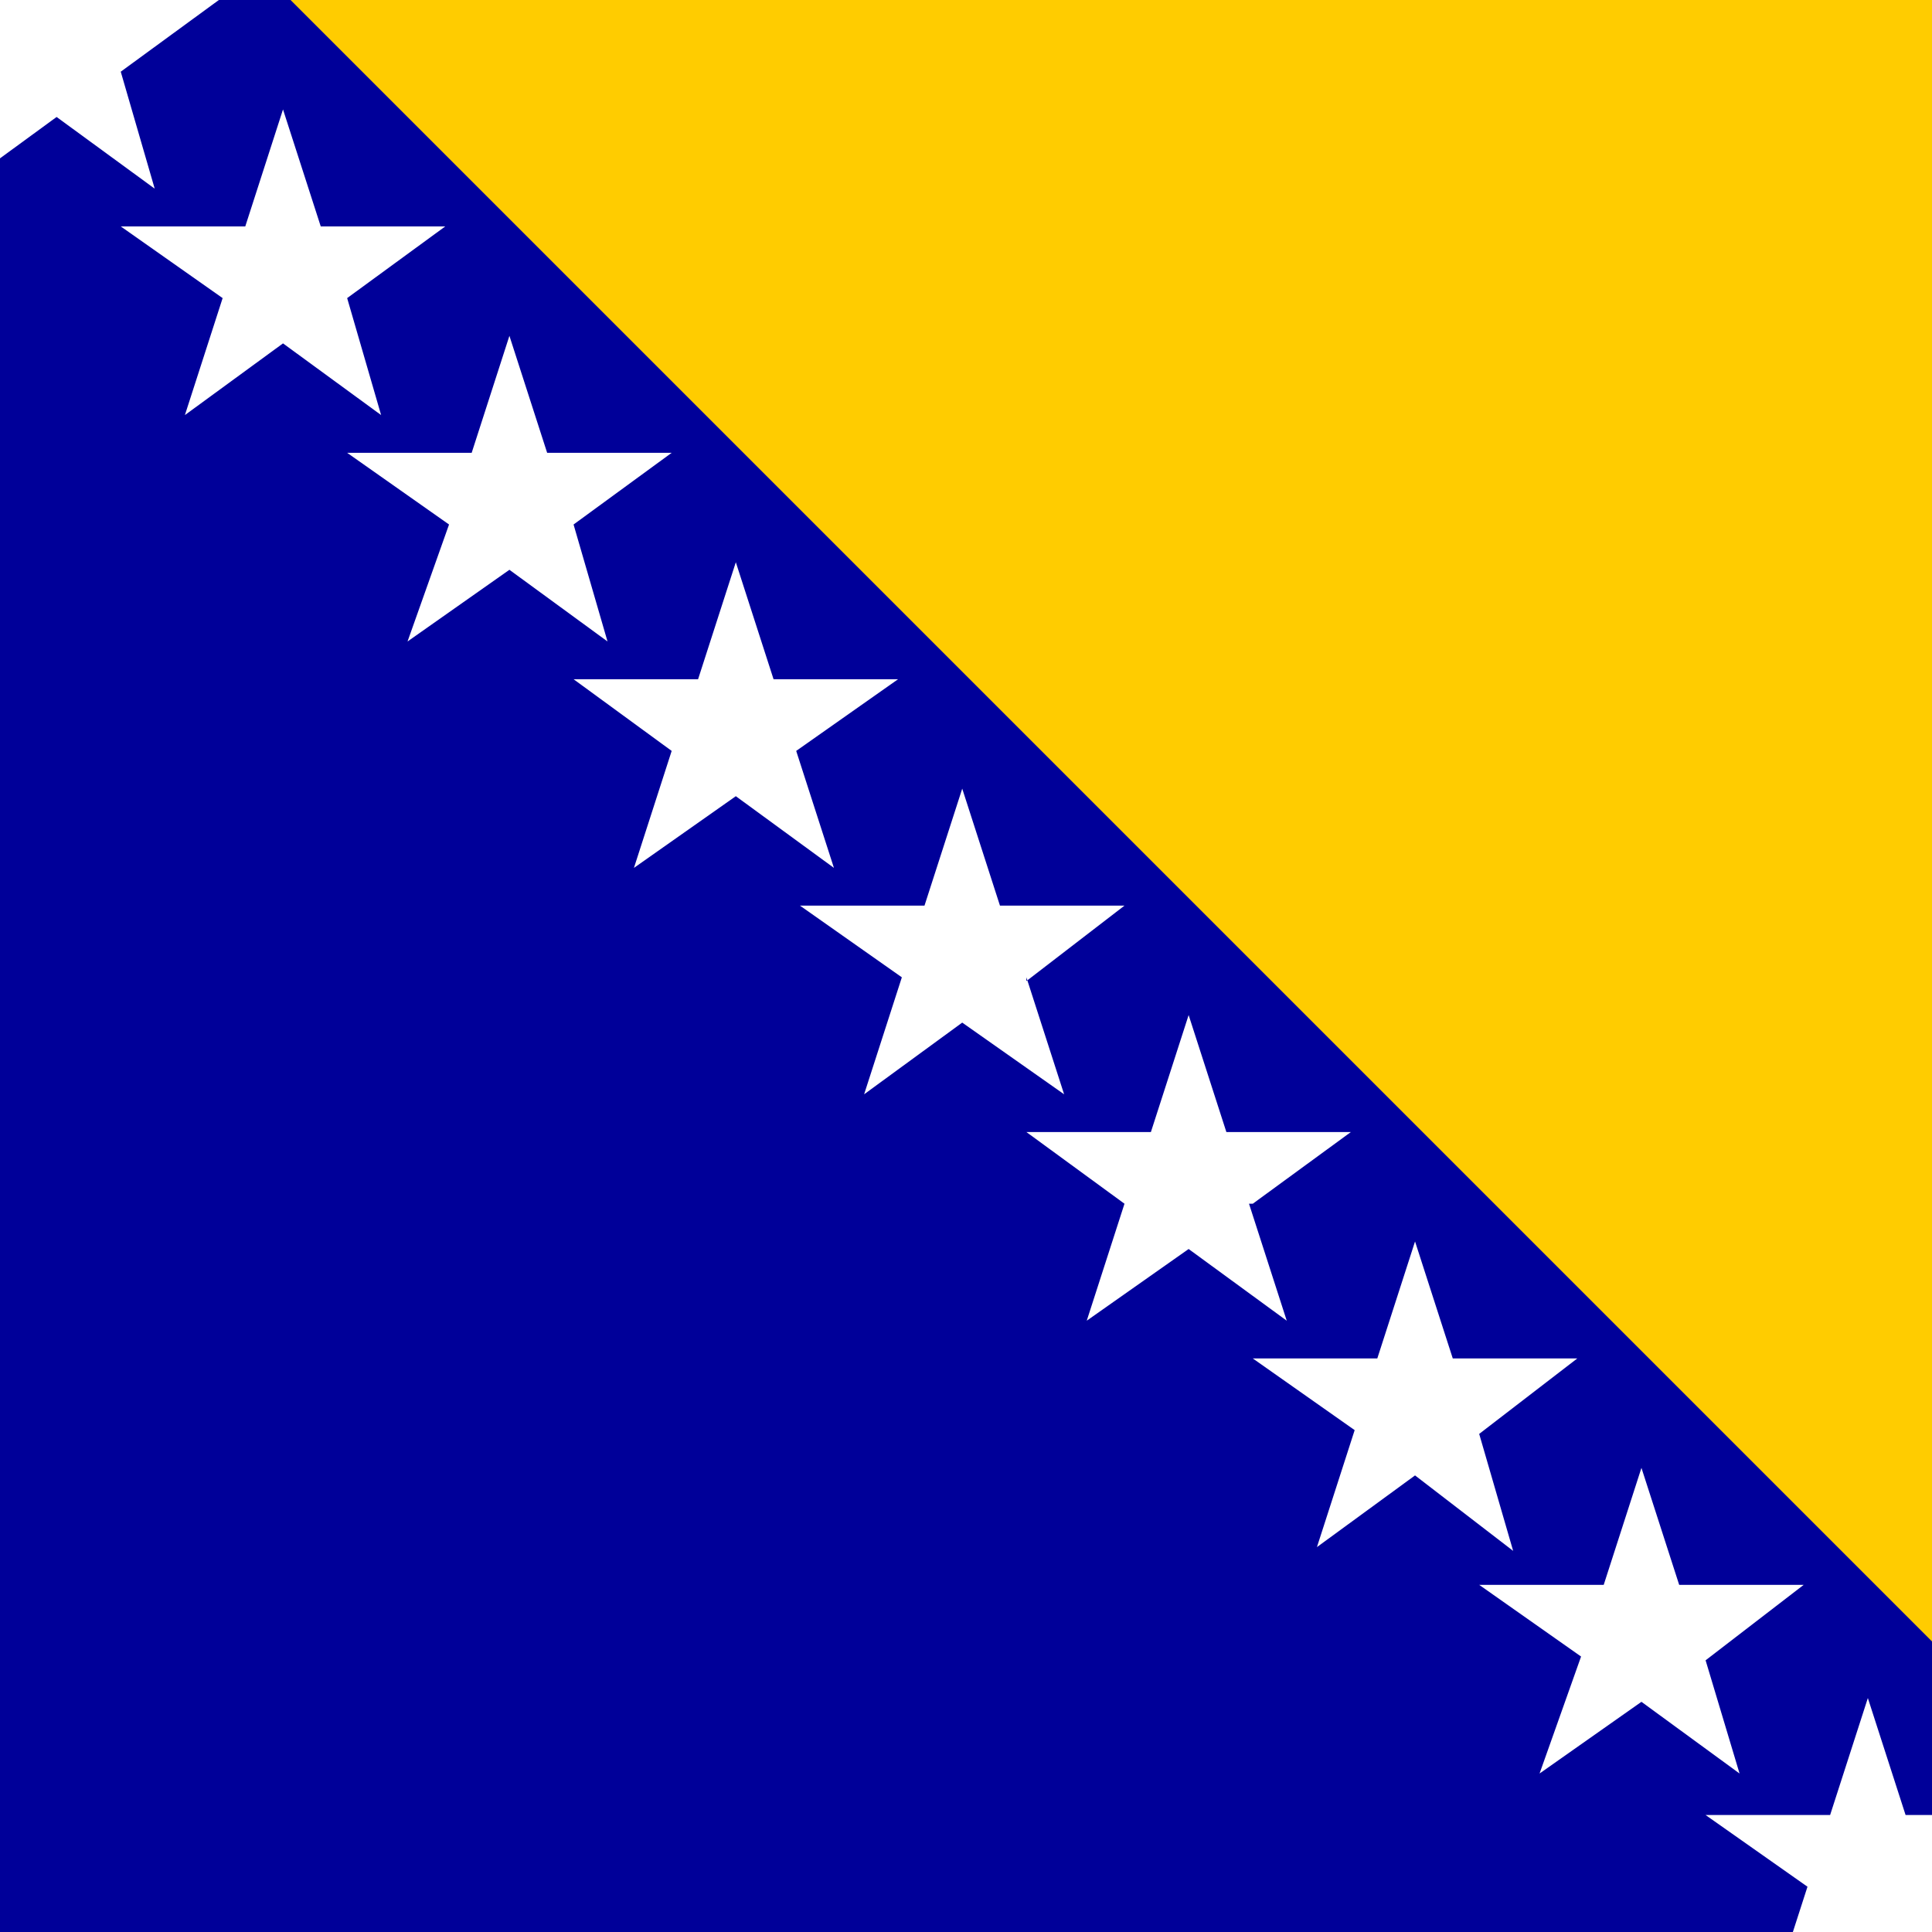 <svg xmlns="http://www.w3.org/2000/svg" viewBox="0 0 512 512"><rect x="0" y="0" width="512" height="512" fill="#808080" stroke="none"/><defs><clipPath id="a"><path d="M0 0h512v512H0z"/></clipPath></defs><g fill-rule="evenodd" clip-path="url(#a)"><path fill="#009" d="M0 0h512v512H0z"/><path fill="#fc0" d="M77 0l437 437V0H77z"/><path fill="#FFF" d="M461 470l-26-19-27 19 11-31-27-19h33l10-31 10 31h33l-26 20 9 30zm77 11h-33l-10-31-10 31h-33l27 19-10 31 26-19 27 19-10-31 26-19zM392 380l26-20h-33l-10-31-10 31h-33l27 19-10 31 26-19 26 20-9-31zm-60-61l26-19h-33l-10-31-10 31h-33l26 19-10 31 27-19 26 19-10-31zm-60-59l26-20h-33l-10-31-10 31h-33l27 19-10 31 26-19 27 19-10-31zm-61-61l27-19h-33l-10-31-10 31h-33l26 19-10 31 27-19 26 19-10-31zm-59-60l26-19h-33l-10-31-10 31H92l27 19-11 31 27-19 26 19-9-31zM92 79l26-19H85L75 29 65 60H32l27 19-10 31 26-19 26 19-9-31zM32 19L58 0H25L15-31 5 0h-33l27 19-10 31 26-19 26 19-9-31z"/></g></svg>